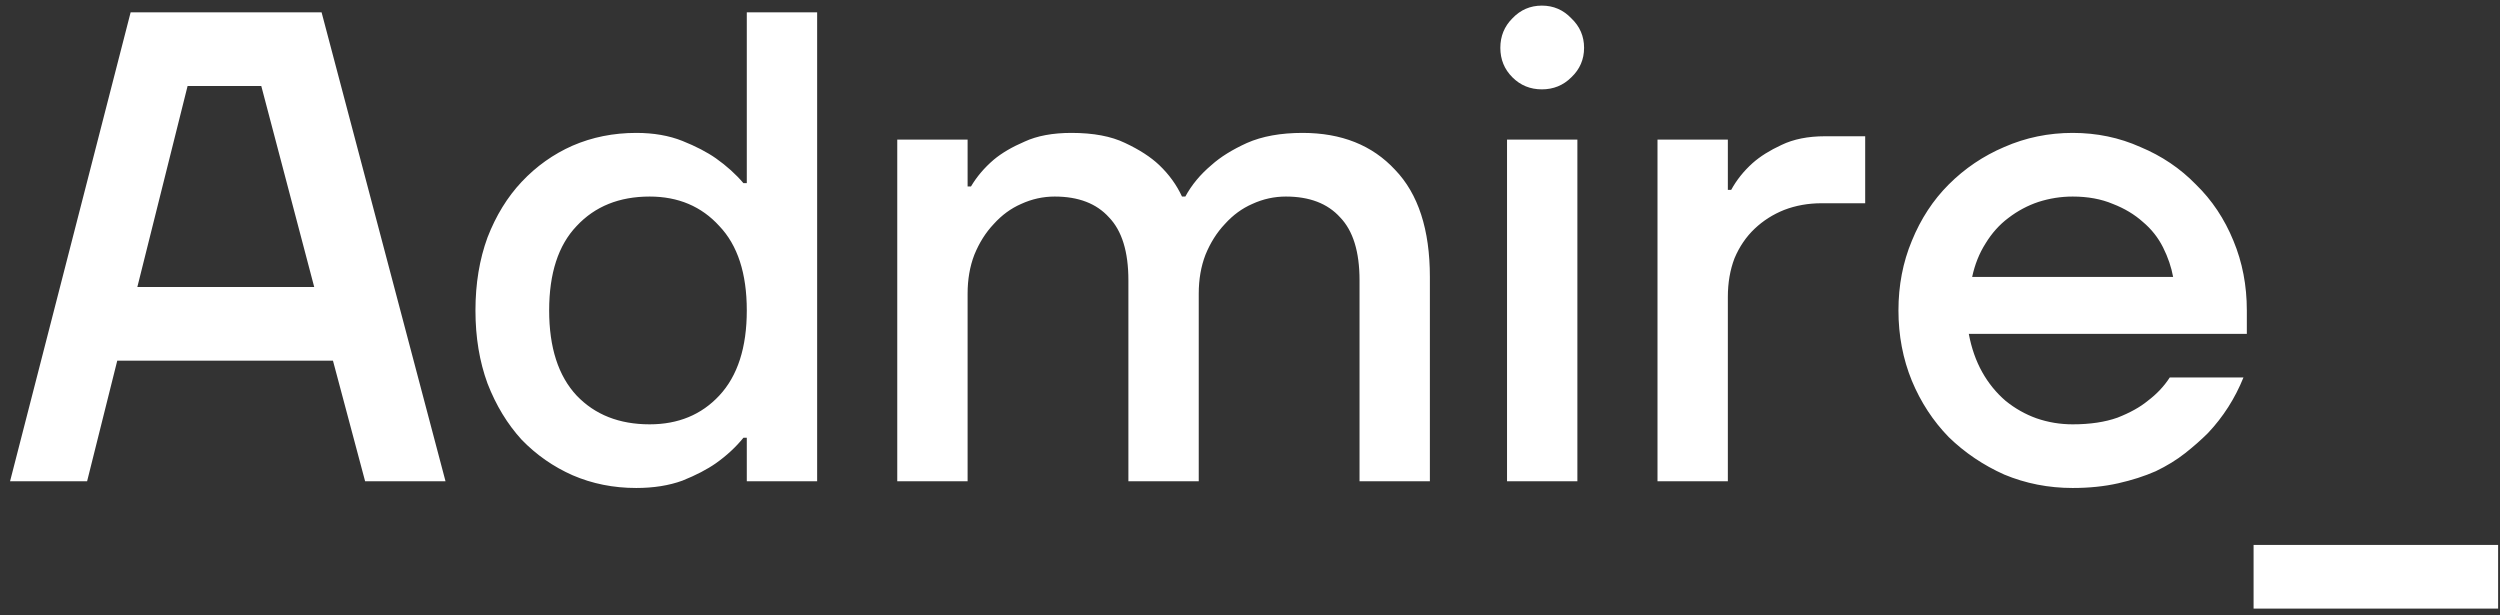 <?xml version="1.0" encoding="UTF-8"?> <svg xmlns="http://www.w3.org/2000/svg" width="187" height="46" viewBox="0 0 187 46" fill="none"><rect x="0" y="0" width="187" height="46" fill="#333333" stroke="none"/><path d="M9.772 0.921H24.054L33.325 36H27.311L24.906 26.98H8.77L6.515 36H0.752L9.772 0.921ZM23.503 21.467L19.544 6.434H14.031L10.273 21.467H23.503ZM47.591 36.501C45.887 36.501 44.3 36.184 42.831 35.549C41.394 34.914 40.124 34.029 39.022 32.893C37.953 31.724 37.101 30.321 36.466 28.684C35.865 27.047 35.564 25.226 35.564 23.221C35.564 21.217 35.865 19.396 36.466 17.759C37.101 16.122 37.953 14.736 39.022 13.6C40.124 12.43 41.394 11.528 42.831 10.894C44.3 10.259 45.887 9.941 47.591 9.941C48.894 9.941 50.047 10.142 51.049 10.543C52.051 10.944 52.886 11.378 53.555 11.846C54.356 12.414 55.041 13.032 55.609 13.7H55.86V0.921H61.122V36H55.86V32.743H55.609C55.041 33.444 54.356 34.079 53.555 34.647C52.886 35.115 52.051 35.549 51.049 35.95C50.047 36.317 48.894 36.501 47.591 36.501ZM48.593 31.74C50.732 31.74 52.469 31.022 53.805 29.586C55.175 28.116 55.86 25.994 55.86 23.221C55.86 20.448 55.175 18.344 53.805 16.907C52.469 15.437 50.732 14.702 48.593 14.702C46.322 14.702 44.501 15.437 43.131 16.907C41.761 18.344 41.077 20.448 41.077 23.221C41.077 25.994 41.761 28.116 43.131 29.586C44.501 31.022 46.322 31.74 48.593 31.74ZM67.115 10.443H72.377V13.95H72.628C73.062 13.216 73.63 12.547 74.332 11.946C74.933 11.445 75.701 10.994 76.637 10.593C77.572 10.159 78.742 9.941 80.145 9.941C81.782 9.941 83.118 10.192 84.154 10.693C85.223 11.194 86.075 11.745 86.71 12.347C87.445 13.049 88.012 13.834 88.413 14.702H88.664C89.132 13.834 89.783 13.049 90.618 12.347C91.286 11.745 92.172 11.194 93.274 10.693C94.41 10.192 95.797 9.941 97.434 9.941C100.34 9.941 102.645 10.86 104.349 12.698C106.086 14.502 106.955 17.174 106.955 20.716V36H101.693V20.966C101.693 18.828 101.209 17.258 100.24 16.256C99.304 15.22 97.951 14.702 96.181 14.702C95.312 14.702 94.477 14.886 93.675 15.253C92.907 15.588 92.222 16.089 91.621 16.757C91.019 17.392 90.535 18.16 90.167 19.062C89.833 19.931 89.666 20.899 89.666 21.968V36H84.404V20.966C84.404 18.828 83.92 17.258 82.951 16.256C82.016 15.22 80.663 14.702 78.892 14.702C78.023 14.702 77.188 14.886 76.386 15.253C75.618 15.588 74.933 16.089 74.332 16.757C73.73 17.392 73.246 18.16 72.879 19.062C72.544 19.931 72.377 20.899 72.377 21.968V36H67.115V10.443ZM112.726 10.443H117.988V36H112.726V10.443ZM115.332 6.684C114.463 6.684 113.728 6.384 113.127 5.782C112.525 5.181 112.225 4.446 112.225 3.577C112.225 2.709 112.525 1.974 113.127 1.372C113.728 0.738 114.463 0.42 115.332 0.42C116.2 0.42 116.935 0.738 117.537 1.372C118.171 1.974 118.489 2.709 118.489 3.577C118.489 4.446 118.171 5.181 117.537 5.782C116.935 6.384 116.2 6.684 115.332 6.684ZM123.981 10.443H129.243V14.201H129.494C129.895 13.466 130.429 12.798 131.097 12.197C131.665 11.695 132.384 11.244 133.252 10.844C134.154 10.409 135.24 10.192 136.51 10.192H139.516V15.203H136.259C135.257 15.203 134.321 15.37 133.453 15.704C132.618 16.038 131.883 16.506 131.248 17.108C130.613 17.709 130.112 18.444 129.744 19.312C129.41 20.181 129.243 21.15 129.243 22.219V36H123.981V10.443ZM155.034 36.501C153.23 36.501 151.526 36.167 149.922 35.499C148.352 34.797 146.965 33.862 145.763 32.693C144.593 31.49 143.675 30.087 143.007 28.483C142.338 26.846 142.004 25.092 142.004 23.221C142.004 21.35 142.338 19.613 143.007 18.01C143.675 16.373 144.593 14.97 145.763 13.8C146.965 12.598 148.352 11.662 149.922 10.994C151.526 10.292 153.23 9.941 155.034 9.941C156.838 9.941 158.525 10.292 160.095 10.994C161.699 11.662 163.085 12.598 164.254 13.8C165.457 14.97 166.392 16.373 167.061 18.01C167.729 19.613 168.063 21.35 168.063 23.221V24.975H147.266C147.467 26.044 147.801 26.997 148.268 27.832C148.736 28.667 149.321 29.385 150.022 29.986C150.724 30.554 151.492 30.989 152.328 31.289C153.196 31.59 154.098 31.74 155.034 31.74C156.337 31.74 157.456 31.573 158.391 31.239C159.327 30.872 160.078 30.454 160.646 29.986C161.314 29.485 161.866 28.901 162.3 28.233H167.812C167.178 29.803 166.292 31.189 165.156 32.392C164.655 32.893 164.087 33.394 163.452 33.895C162.818 34.396 162.083 34.847 161.248 35.248C160.412 35.616 159.477 35.916 158.441 36.15C157.406 36.384 156.27 36.501 155.034 36.501ZM162.55 20.716C162.417 19.981 162.166 19.246 161.799 18.511C161.431 17.776 160.93 17.141 160.295 16.607C159.661 16.038 158.909 15.588 158.04 15.253C157.172 14.886 156.169 14.702 155.034 14.702C154.165 14.702 153.313 14.836 152.478 15.103C151.676 15.37 150.924 15.771 150.223 16.306C149.555 16.807 148.987 17.442 148.519 18.21C148.051 18.945 147.717 19.78 147.517 20.716H162.55ZM168.568 40.761H186.859V45.521H168.568V40.761Z" fill="white"></path></svg> 